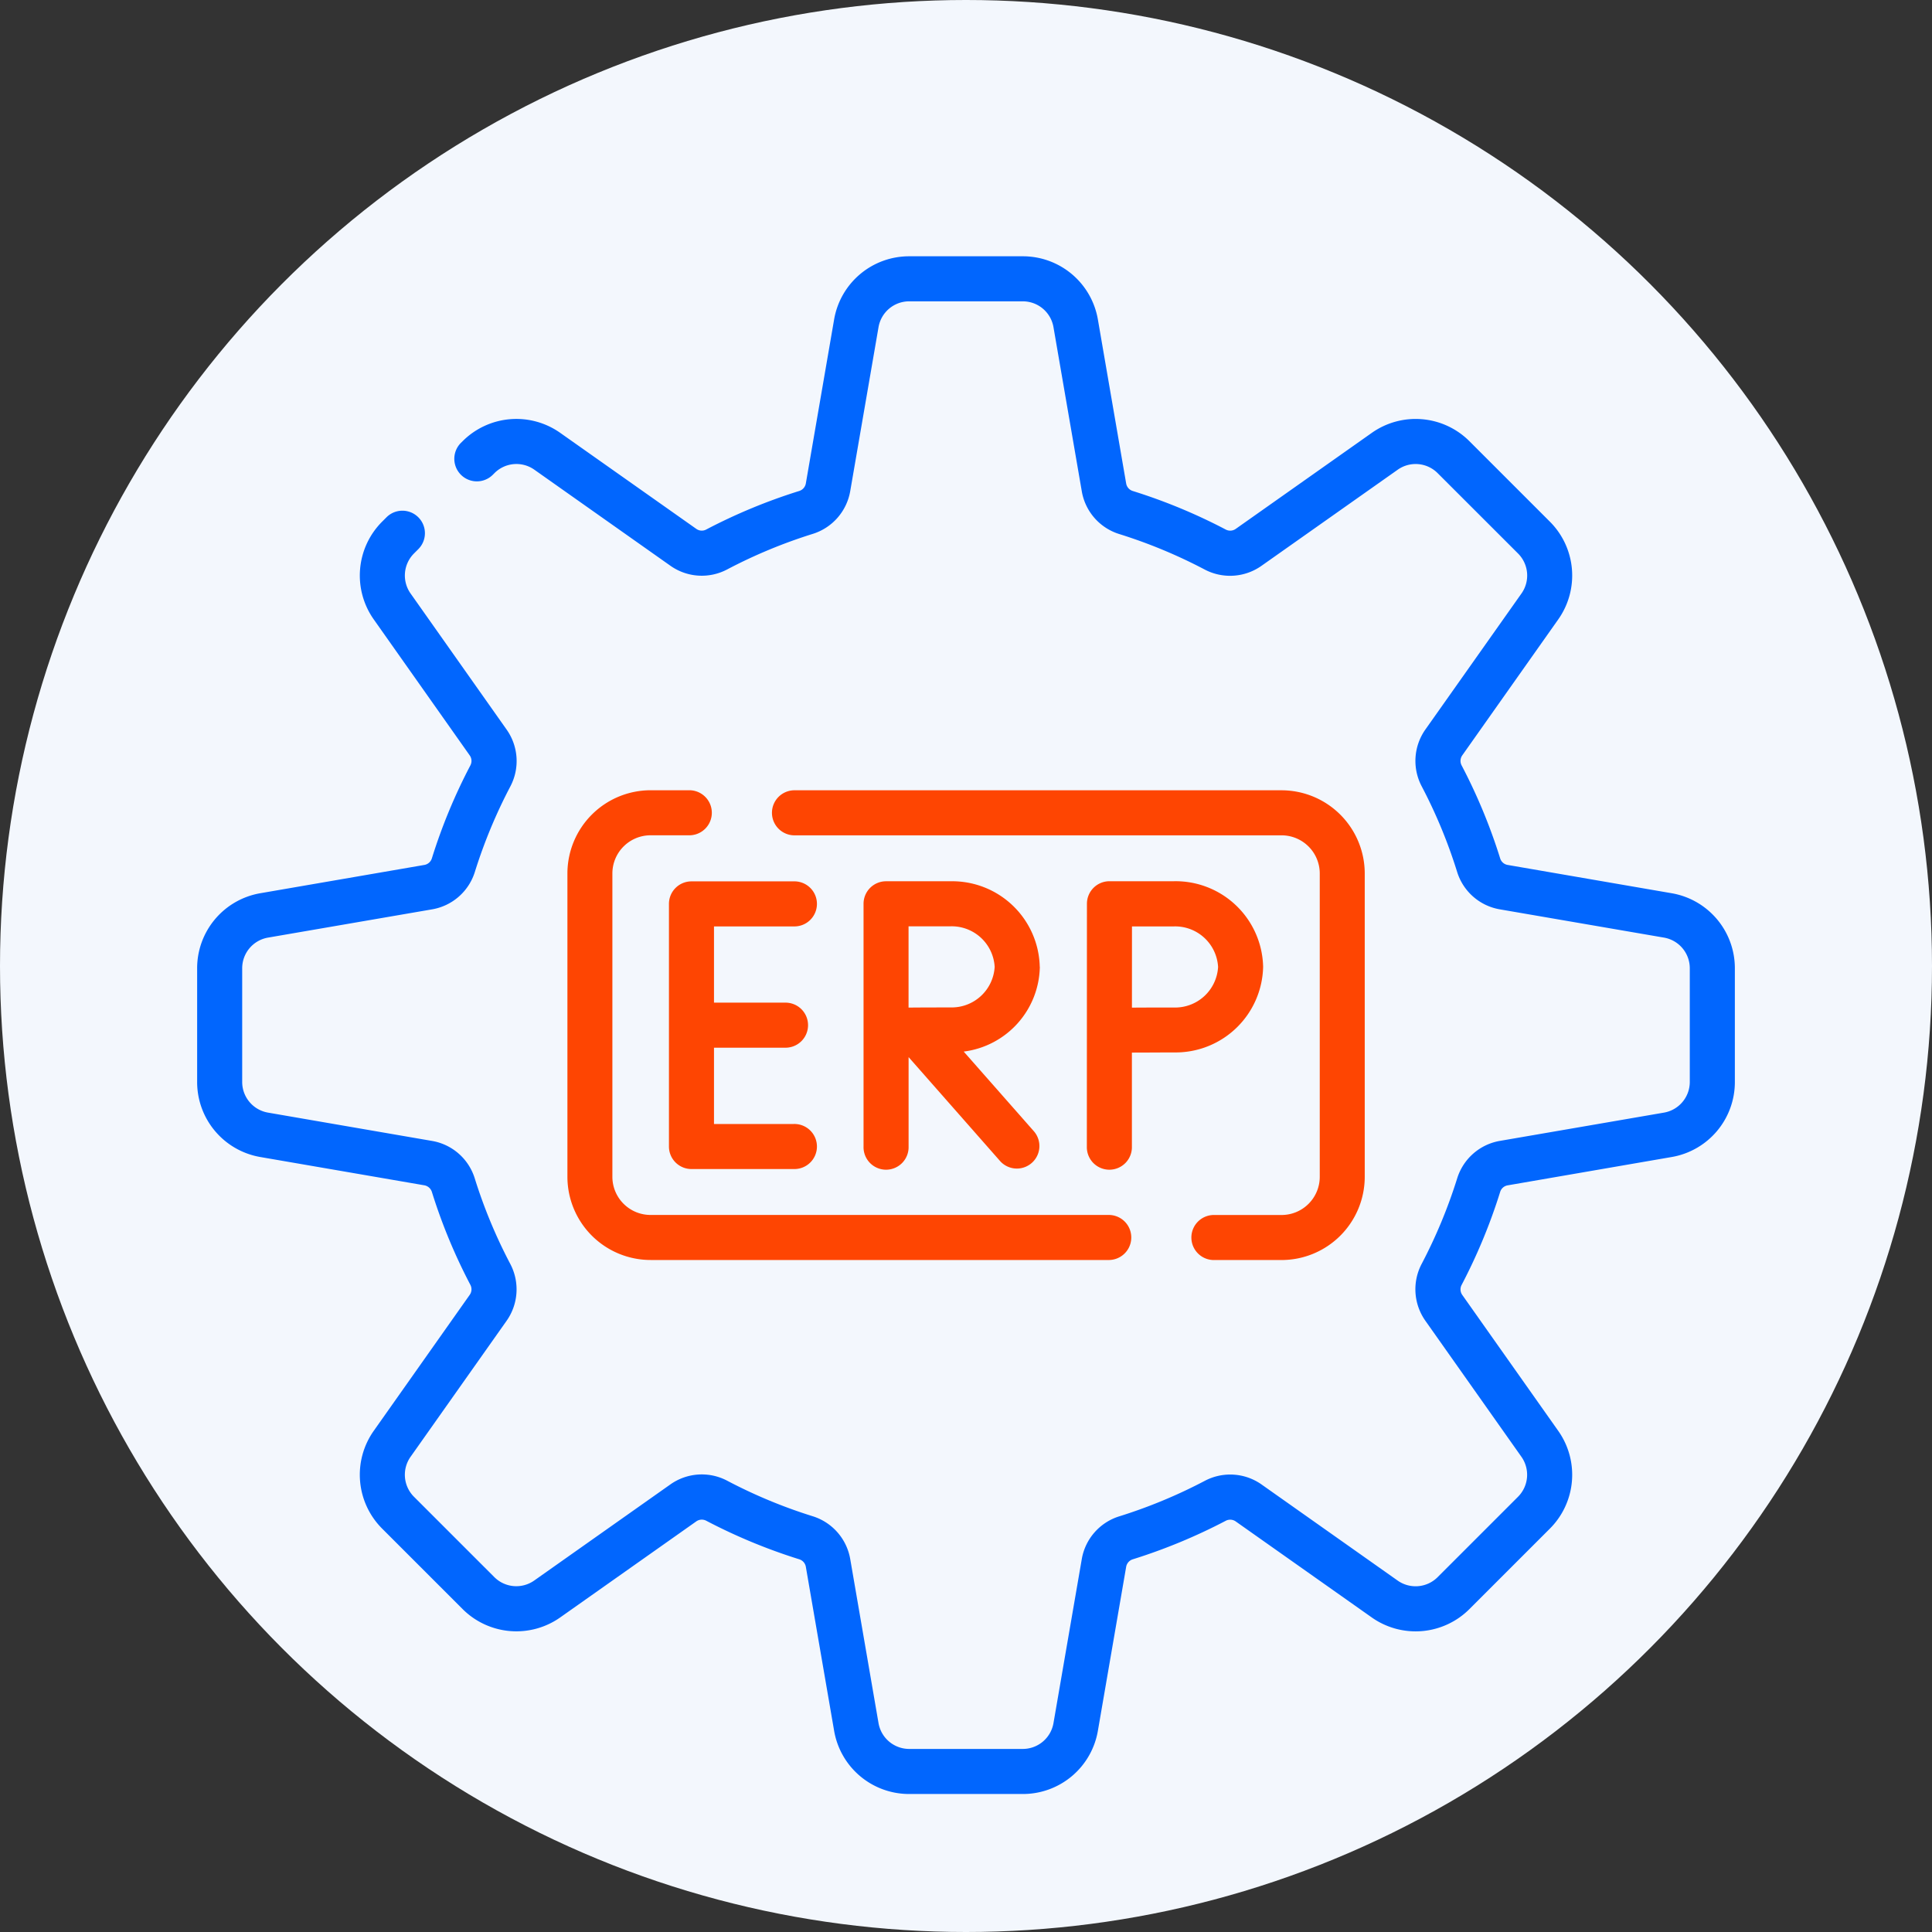 <svg xmlns="http://www.w3.org/2000/svg" xmlns:xlink="http://www.w3.org/1999/xlink" width="98" height="98" viewBox="0 0 98 98">
  <rect x="0" y="0" width="98" height="98" fill="#333333" stroke="none"/>
  <defs>
    <clipPath id="clip-path">
      <rect id="Rectangle_1241" data-name="Rectangle 1241" width="78" height="78" fill="#0166fe"/>
    </clipPath>
  </defs>
  <g id="erp" transform="translate(10 13)">
    <circle id="Ellipse_140" data-name="Ellipse 140" cx="49" cy="49" r="49" transform="translate(-10 -13)" fill="#f3f7fd"/>
    <g id="Groupe_791" data-name="Groupe 791" transform="translate(0 0)" clip-path="url(#clip-path)">
      <path id="Tracé_2847" data-name="Tracé 2847" d="M74.79,32.308l-8.313-1.434a.481.481,0,0,1-.382-.334,28.281,28.281,0,0,0-1.954-4.714.49.49,0,0,1,.032-.511l4.866-6.892a3.861,3.861,0,0,0-.425-4.965L64.54,9.384a3.858,3.858,0,0,0-4.963-.422l-6.892,4.864a.486.486,0,0,1-.511.034,28.355,28.355,0,0,0-4.714-1.954.487.487,0,0,1-.336-.382L45.69,3.208A3.859,3.859,0,0,0,41.88,0H36.12a3.858,3.858,0,0,0-3.81,3.208l-1.434,8.313a.489.489,0,0,1-.336.384,28.377,28.377,0,0,0-4.716,1.954.478.478,0,0,1-.507-.034L18.423,8.961a3.855,3.855,0,0,0-4.963.425l-.082.08A1.142,1.142,0,1,0,15,11.08l.08-.08a1.575,1.575,0,0,1,2.03-.171L24,15.693a2.755,2.755,0,0,0,2.887.19,25.883,25.883,0,0,1,4.334-1.8,2.765,2.765,0,0,0,1.907-2.175L34.562,3.6A1.578,1.578,0,0,1,36.12,2.285h5.76A1.578,1.578,0,0,1,43.438,3.6l1.434,8.313a2.757,2.757,0,0,0,1.907,2.178,25.861,25.861,0,0,1,4.332,1.8A2.764,2.764,0,0,0,54,15.693l6.894-4.864a1.577,1.577,0,0,1,2.03.171L67,15.074a1.578,1.578,0,0,1,.175,2.032L62.305,24a2.763,2.763,0,0,0-.188,2.889,25.8,25.8,0,0,1,1.793,4.33,2.754,2.754,0,0,0,2.178,1.909L74.4,34.559a1.578,1.578,0,0,1,1.314,1.559V41.88A1.58,1.58,0,0,1,74.4,43.438L66.088,44.87a2.758,2.758,0,0,0-2.175,1.909,26.113,26.113,0,0,1-1.8,4.332A2.768,2.768,0,0,0,62.305,54l4.866,6.892A1.58,1.58,0,0,1,67,62.924L62.924,67a1.58,1.58,0,0,1-2.03.173L54,62.305a2.76,2.76,0,0,0-2.887-.19,25.9,25.9,0,0,1-4.336,1.8,2.759,2.759,0,0,0-1.905,2.175L43.438,74.4a1.58,1.58,0,0,1-1.559,1.314H36.12A1.58,1.58,0,0,1,34.562,74.4l-1.434-8.315a2.768,2.768,0,0,0-1.907-2.175,25.788,25.788,0,0,1-4.332-1.8,2.759,2.759,0,0,0-2.889.19l-6.894,4.866A1.578,1.578,0,0,1,15.076,67L11,62.924a1.578,1.578,0,0,1-.173-2.03L15.695,54a2.768,2.768,0,0,0,.188-2.889,25.883,25.883,0,0,1-1.8-4.334,2.756,2.756,0,0,0-2.175-1.905L3.6,43.438A1.578,1.578,0,0,1,2.285,41.88V36.118A1.578,1.578,0,0,1,3.6,34.559l8.315-1.432a2.76,2.76,0,0,0,2.175-1.909,26.009,26.009,0,0,1,1.8-4.332A2.764,2.764,0,0,0,15.693,24l-4.864-6.892A1.581,1.581,0,0,1,11,15.074l.224-.224A1.142,1.142,0,0,0,9.61,13.234l-.224.224a3.863,3.863,0,0,0-.425,4.965l4.864,6.892a.485.485,0,0,1,.034.511,28.146,28.146,0,0,0-1.952,4.712.486.486,0,0,1-.384.336L3.208,32.308A3.859,3.859,0,0,0,0,36.118V41.88a3.859,3.859,0,0,0,3.208,3.81l8.317,1.434a.493.493,0,0,1,.382.336,28.146,28.146,0,0,0,1.952,4.712.485.485,0,0,1-.034.511L8.959,59.577a3.863,3.863,0,0,0,.427,4.963l4.074,4.074a3.86,3.86,0,0,0,4.963.425l6.894-4.866a.483.483,0,0,1,.507-.034,28.429,28.429,0,0,0,4.714,1.954.486.486,0,0,1,.338.382L32.31,74.79A3.858,3.858,0,0,0,36.12,78h5.76a3.858,3.858,0,0,0,3.81-3.208l1.434-8.315a.487.487,0,0,1,.336-.382,28.451,28.451,0,0,0,4.716-1.954.487.487,0,0,1,.507.034l6.894,4.866a3.86,3.86,0,0,0,4.963-.425l4.074-4.074a3.861,3.861,0,0,0,.425-4.965l-4.866-6.892a.486.486,0,0,1-.032-.509,28.377,28.377,0,0,0,1.954-4.716.481.481,0,0,1,.382-.334L74.79,45.69A3.857,3.857,0,0,0,78,41.88V36.118a3.859,3.859,0,0,0-3.21-3.81" transform="translate(0 0)" fill="#0166fe"/>
      <path id="Tracé_2848" data-name="Tracé 2848" d="M15.115,12.824h-2a4.224,4.224,0,0,0-4.22,4.22v15.39a4.223,4.223,0,0,0,4.22,4.218H36.388a1.143,1.143,0,0,0,0-2.285H13.111a1.937,1.937,0,0,1-1.935-1.933V17.044a1.937,1.937,0,0,1,1.935-1.935h2a1.143,1.143,0,0,0,0-2.285" transform="translate(9.887 14.261)" fill="#fe4502"/>
      <path id="Tracé_2849" data-name="Tracé 2849" d="M36.236,36.653h3.4a4.225,4.225,0,0,0,4.22-4.22V17.043a4.225,4.225,0,0,0-4.22-4.218H14.964a1.143,1.143,0,1,0,0,2.285H39.639a1.937,1.937,0,0,1,1.935,1.933v15.39a1.937,1.937,0,0,1-1.935,1.935h-3.4a1.143,1.143,0,1,0,0,2.285" transform="translate(15.37 14.262)" fill="#fe4502"/>
      <path id="Tracé_2850" data-name="Tracé 2850" d="M11.331,16.153V28.464a1.142,1.142,0,0,0,1.143,1.143h5.187a1.143,1.143,0,1,0,0-2.285H13.616V23.452h3.662a1.143,1.143,0,0,0,0-2.285H13.616V17.3h4.045a1.143,1.143,0,1,0,0-2.285H12.474a1.142,1.142,0,0,0-1.143,1.143" transform="translate(12.601 16.692)" fill="#fe4502"/>
      <path id="Tracé_2851" data-name="Tracé 2851" d="M24.945,19.352a4.441,4.441,0,0,0-4.524-4.342H17.15a1.142,1.142,0,0,0-1.143,1.143l0,12.311a1.143,1.143,0,1,0,2.285,0V23.929l4.657,5.291a1.143,1.143,0,0,0,1.715-1.51l-3.576-4.061a4.414,4.414,0,0,0,3.861-4.3M20.421,21.41c-.488,0-1.394,0-2.131.008l0-4.123h2.129a2.183,2.183,0,0,1,2.239,2.057,2.183,2.183,0,0,1-2.239,2.057" transform="translate(17.796 16.692)" fill="#fe4502"/>
      <path id="Tracé_2852" data-name="Tracé 2852" d="M21.368,28.464a1.143,1.143,0,1,0,2.285,0V23.7c.737,0,1.645-.008,2.133-.008a4.441,4.441,0,0,0,4.524-4.342,4.441,4.441,0,0,0-4.524-4.342H22.515a1.143,1.143,0,0,0-1.143,1.143ZM23.657,17.3h2.129a2.182,2.182,0,0,1,2.239,2.057,2.182,2.182,0,0,1-2.239,2.057c-.488,0-1.394,0-2.131.006Z" transform="translate(23.762 16.692)" fill="#fe4502"/>
    </g>
  </g>
</svg>
